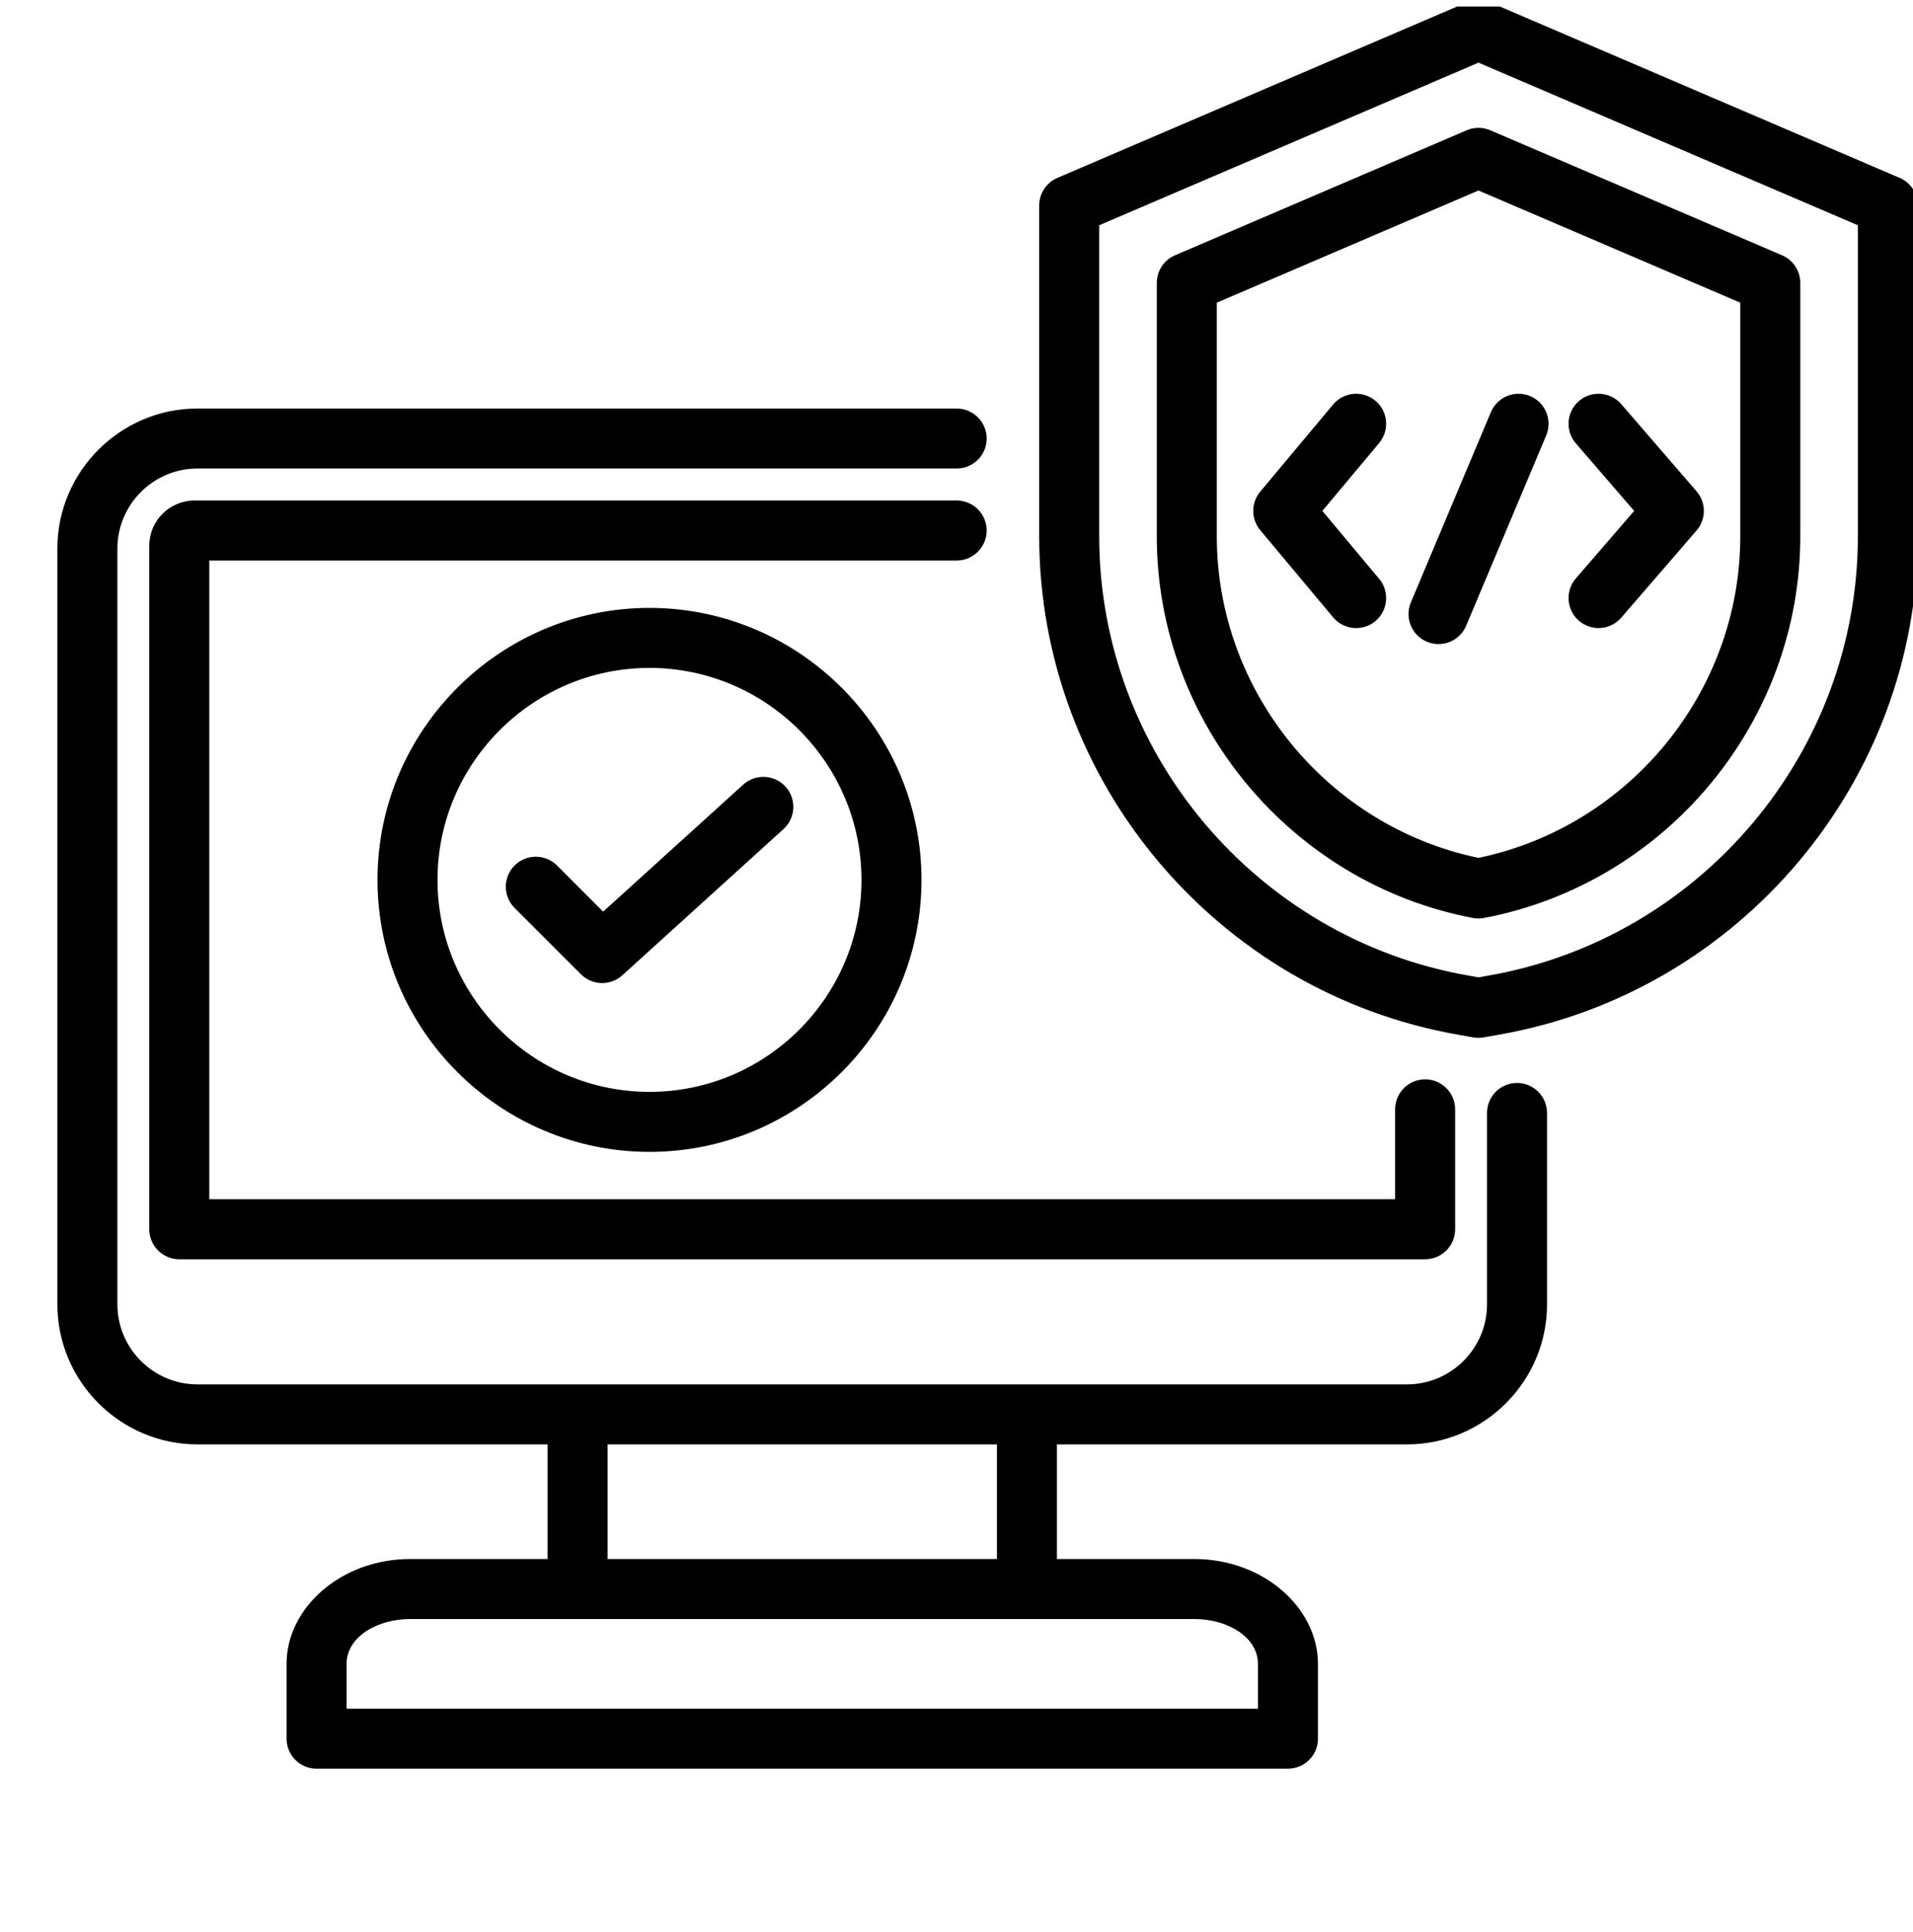 <svg width="100" height="101" viewBox="0 0 100 101" fill="none" xmlns="http://www.w3.org/2000/svg">
<g clip-path="url(#clip0_2_65)">
<path fill-rule="evenodd" clip-rule="evenodd" d="M28.624 75.509H10.315C6.293 75.509 3 72.216 3 68.194V28.672C3 24.65 6.293 21.357 10.315 21.357H50.009C50.875 21.357 51.578 22.06 51.578 22.926C51.578 23.791 50.875 24.494 50.009 24.494H10.315C8.018 24.494 6.137 26.375 6.137 28.672V68.194C6.137 70.491 8.018 72.372 10.315 72.372H73.554C75.851 72.372 77.732 70.491 77.732 68.194V58.183C77.732 57.317 78.434 56.614 79.3 56.614C80.166 56.614 80.869 57.317 80.869 58.183V68.194C80.869 72.216 77.576 75.509 73.554 75.509H55.25V81.501H62.425C66.067 81.501 68.894 84.072 68.894 86.981V90.896C68.894 91.312 68.728 91.711 68.434 92.005C68.14 92.299 67.741 92.465 67.325 92.465H16.549C16.133 92.465 15.734 92.299 15.44 92.005C15.146 91.711 14.98 91.312 14.98 90.896V86.981C14.98 84.072 17.806 81.501 21.448 81.501H28.624V75.509ZM52.113 75.509H31.761V81.501H52.113V75.509ZM18.117 89.328H65.757V86.981C65.757 85.584 64.175 84.639 62.425 84.639H21.448C19.699 84.639 18.117 85.584 18.117 86.981V89.328ZM10.941 29.303V62.694H72.928V57.993C72.928 57.128 73.631 56.425 74.497 56.425C75.363 56.425 76.066 57.128 76.066 57.993V64.263C76.066 64.679 75.9 65.078 75.606 65.372C75.312 65.666 74.913 65.831 74.497 65.831H9.372C8.956 65.831 8.557 65.666 8.263 65.372C7.969 65.078 7.803 64.679 7.803 64.263V28.53C7.803 27.222 8.865 26.165 10.173 26.165H50.009C50.875 26.165 51.578 26.868 51.578 27.734C51.578 28.6 50.875 29.303 50.009 29.303H10.941ZM77.904 0.127L99.304 9.3C99.587 9.421 99.827 9.622 99.996 9.879C100.165 10.135 100.255 10.435 100.255 10.742V28.039C100.255 40.839 90.941 51.897 78.338 54.093L77.561 54.231C77.379 54.263 77.194 54.263 77.012 54.231L76.236 54.093C63.638 51.897 54.323 40.839 54.323 28.039V10.742C54.323 10.115 54.697 9.548 55.273 9.3L76.668 0.127C76.864 0.043 77.074 0 77.286 0C77.499 0 77.709 0.043 77.904 0.127ZM77.287 3.275L57.46 11.776V28.039C57.46 39.322 65.672 49.069 76.777 51.003L76.782 51.004L77.287 51.093L77.791 51.004L77.796 51.003C88.906 49.069 97.118 39.322 97.118 28.039V11.776L77.287 3.275ZM77.904 6.811L93.158 13.347C93.44 13.468 93.68 13.669 93.849 13.925C94.018 14.181 94.109 14.482 94.108 14.789V28.039C94.108 37.753 87.093 46.179 77.58 47.989C77.386 48.026 77.187 48.026 76.993 47.989C67.485 46.179 60.47 37.753 60.47 28.039V14.789C60.47 14.482 60.56 14.181 60.729 13.925C60.898 13.669 61.138 13.468 61.42 13.347L76.668 6.811C76.864 6.727 77.074 6.684 77.286 6.684C77.499 6.684 77.709 6.727 77.904 6.811ZM77.287 9.959L63.607 15.823V28.039C63.607 36.152 69.396 43.203 77.287 44.848C85.182 43.203 90.971 36.153 90.971 28.039V15.823L77.287 9.959ZM84.749 32.291C84.477 32.605 84.092 32.799 83.677 32.83C83.262 32.86 82.852 32.724 82.537 32.453C82.222 32.181 82.029 31.795 81.998 31.38C81.968 30.965 82.103 30.555 82.375 30.24L85.425 26.709L82.375 23.178C81.809 22.523 81.882 21.531 82.537 20.966C82.852 20.694 83.262 20.558 83.677 20.589C84.091 20.619 84.477 20.813 84.749 21.127L88.685 25.684C88.931 25.969 89.067 26.333 89.067 26.709C89.067 27.086 88.931 27.45 88.685 27.735L84.749 32.291ZM72.094 30.259C72.649 30.923 72.561 31.913 71.897 32.469C71.578 32.736 71.166 32.865 70.751 32.828C70.337 32.791 69.954 32.591 69.687 32.272L65.877 27.715C65.641 27.433 65.511 27.077 65.511 26.709C65.511 26.341 65.641 25.985 65.877 25.703L69.687 21.146C69.954 20.827 70.337 20.627 70.751 20.59C71.166 20.554 71.578 20.683 71.897 20.95C72.216 21.216 72.416 21.599 72.453 22.014C72.49 22.428 72.361 22.84 72.094 23.159L69.125 26.709L72.094 30.259ZM76.643 32.711C76.481 33.094 76.174 33.398 75.789 33.555C75.404 33.712 74.972 33.709 74.589 33.548C73.791 33.213 73.415 32.292 73.751 31.494L77.935 21.545C78.097 21.161 78.404 20.858 78.789 20.701C79.174 20.543 79.606 20.546 79.989 20.707C80.373 20.868 80.676 21.175 80.833 21.56C80.99 21.945 80.988 22.377 80.827 22.761L76.643 32.711ZM33.951 60.217C26.125 60.217 19.733 53.834 19.733 45.998C19.733 38.172 26.125 31.78 33.951 31.78C41.787 31.78 48.17 38.172 48.17 45.998C48.17 53.834 41.787 60.217 33.951 60.217ZM33.951 57.08C40.058 57.08 45.033 52.105 45.033 45.998C45.033 39.899 40.058 34.917 33.951 34.917C27.852 34.917 22.87 39.899 22.87 45.998C22.87 52.105 27.852 57.08 33.951 57.08ZM26.9 47.465C26.606 47.17 26.441 46.771 26.441 46.355C26.441 45.939 26.606 45.54 26.9 45.246C27.194 44.952 27.593 44.787 28.009 44.787C28.425 44.787 28.824 44.952 29.118 45.246L31.53 47.658L38.848 41.02C39.49 40.438 40.482 40.486 41.064 41.127C41.646 41.769 41.597 42.761 40.956 43.343L32.531 50.986C32.233 51.256 31.842 51.402 31.439 51.392C31.037 51.382 30.653 51.218 30.368 50.933L26.9 47.465Z" fill="black"/>
</g>
<defs>
<clipPath id="clip0_2_65">
<rect width="100" height="100" fill="white" transform="translate(0 0.342)"/>
</clipPath>
</defs>
</svg>

